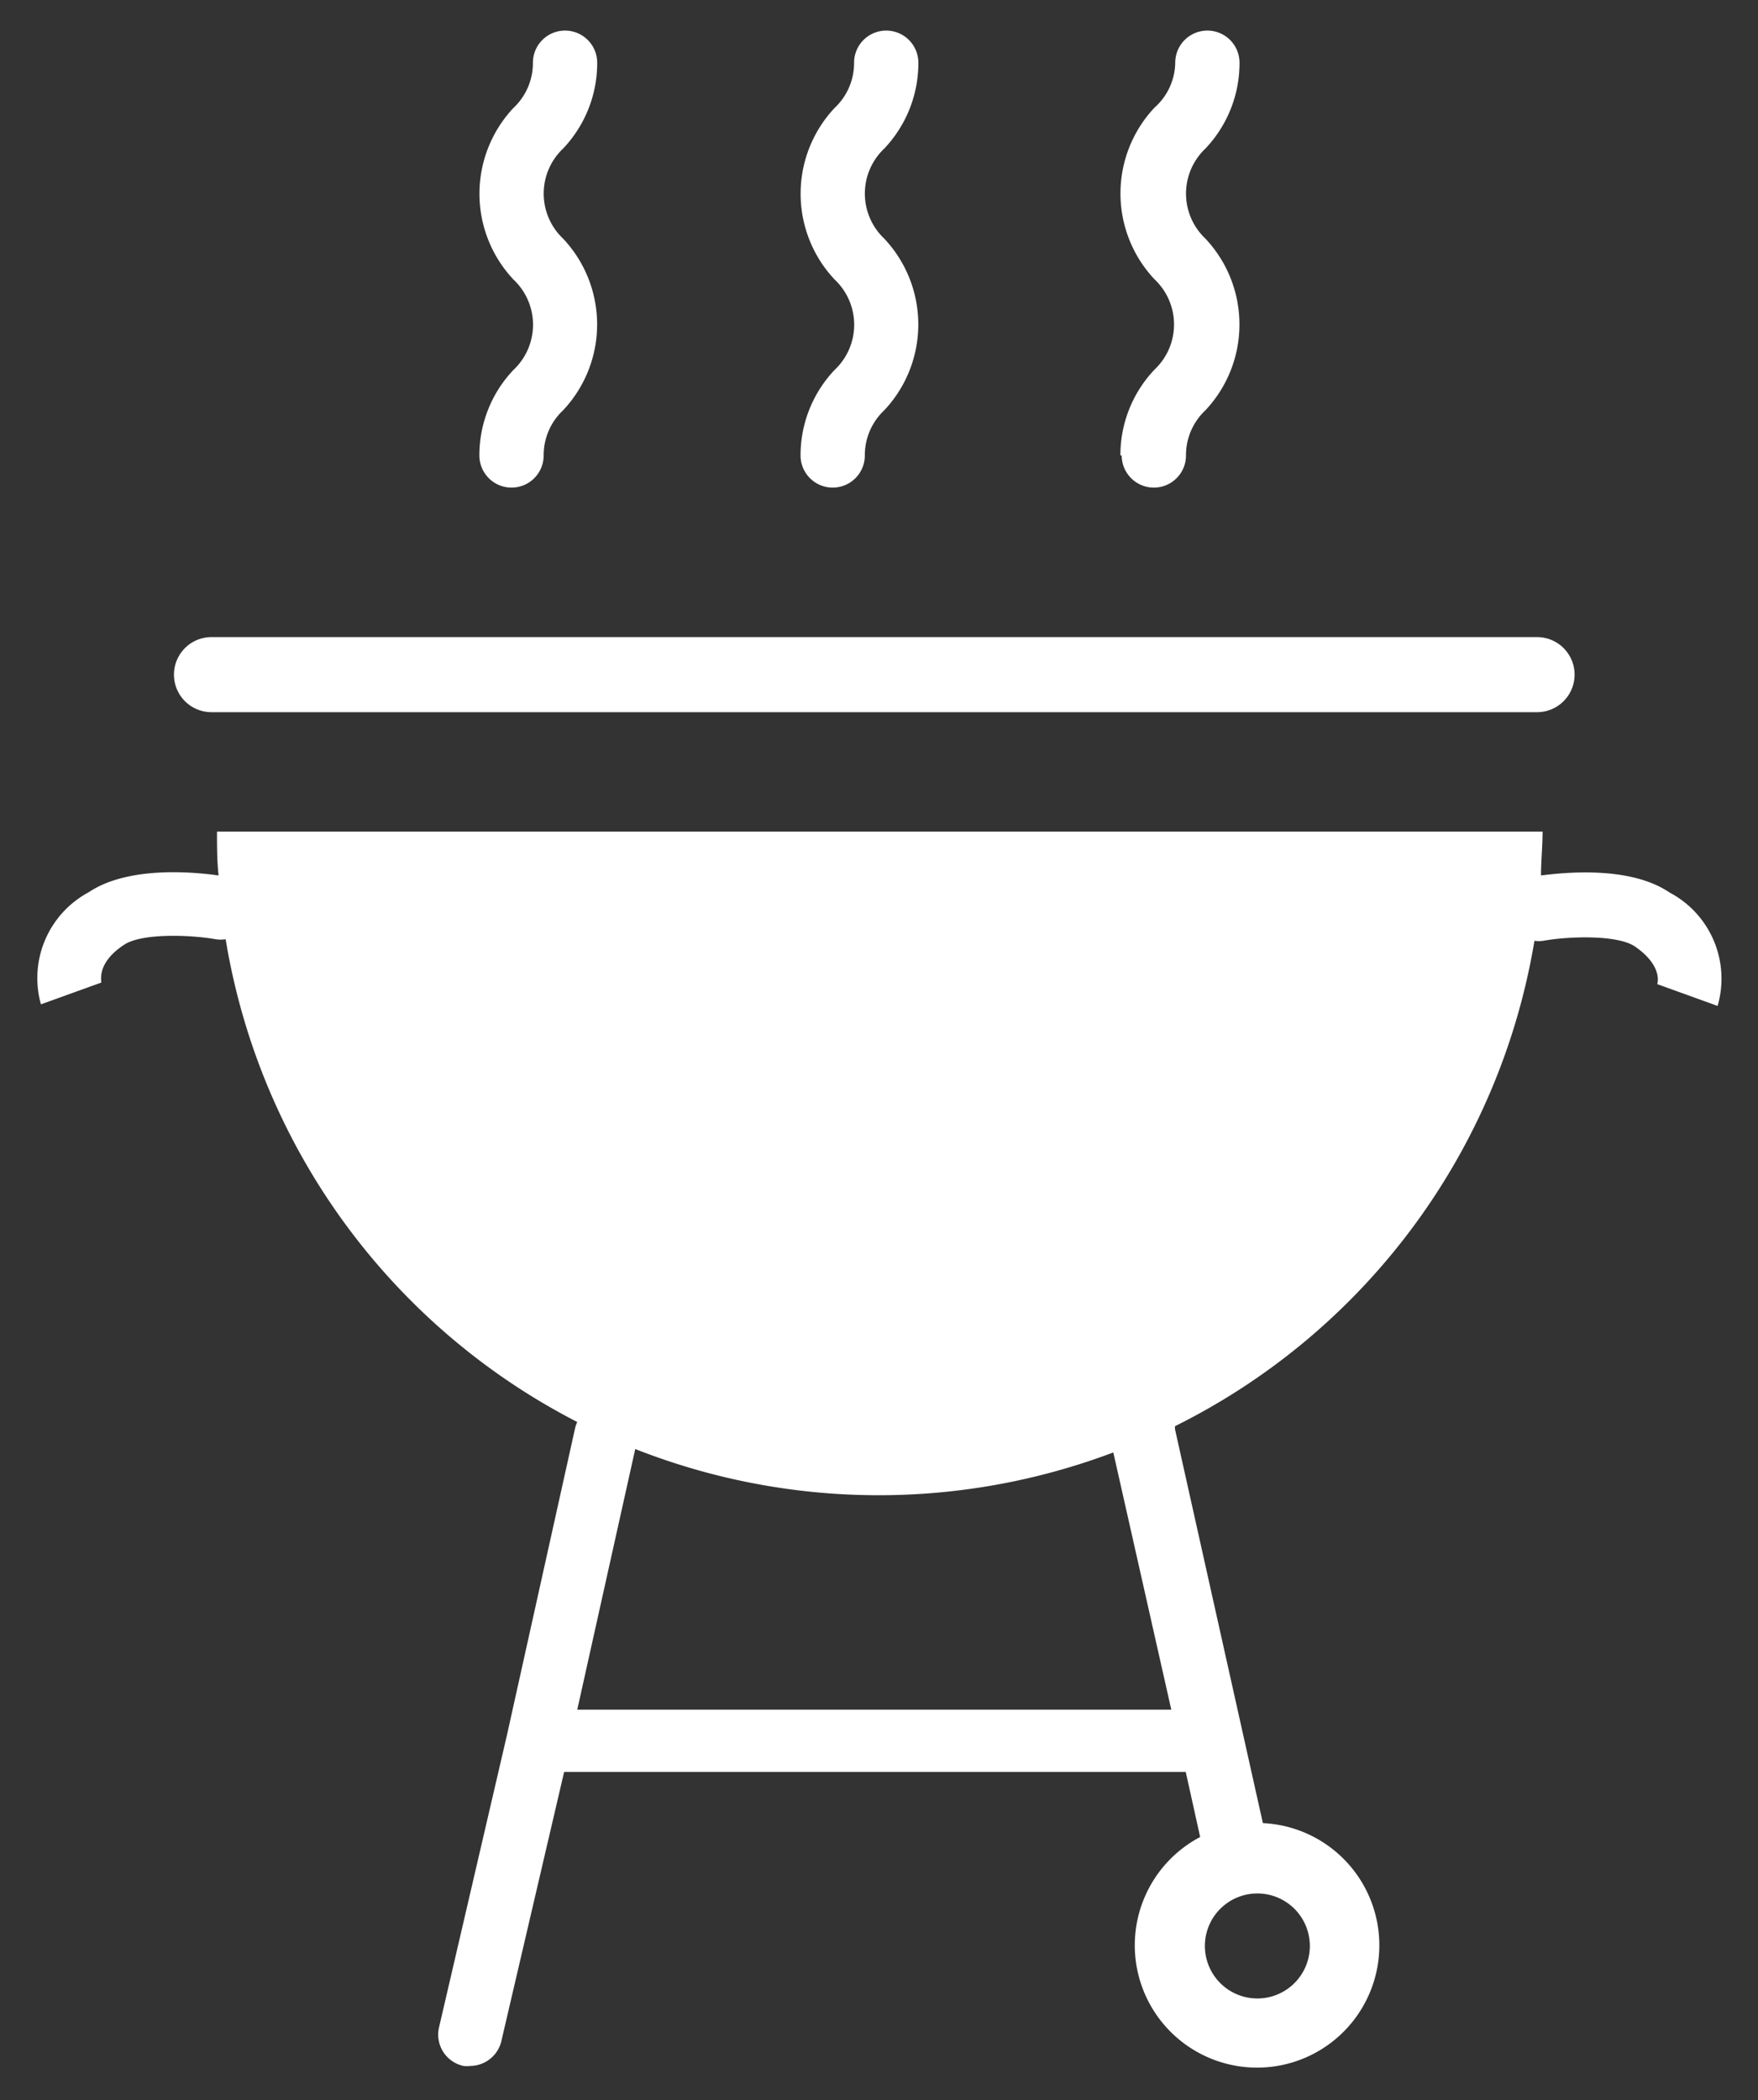<svg id="Calque_1" data-name="Calque 1" xmlns="http://www.w3.org/2000/svg" viewBox="0 0 67 80"><rect x="0" y="0" width="67" height="80" fill="#333333" stroke="none"/><defs><style>.cls-1{fill:#fff;}</style></defs><title>icon-barbecue</title><path class="cls-1" d="M8.06,27.13H58.58a1.43,1.43,0,0,0,0-2.86H8.06a1.43,1.43,0,1,0,0,2.86"/><path class="cls-1" d="M44.64,65.13H22l2.21-9.93a25.34,25.34,0,0,0,18.22.13Zm5.28,9a2,2,0,1,1-2-2,2,2,0,0,1,2,2M63.63,34c-1.47-1-3.89-.78-4.9-.65,0-.55.06-1.11.06-1.67H8.27c0,.56,0,1.12.06,1.67-1-.14-3.46-.36-4.95.64a3.71,3.71,0,0,0-1.82,4.27l2.3-.83v0c0-.12-.15-.77.87-1.44.66-.44,2.47-.39,3.49-.21a1.27,1.27,0,0,0,.38,0A25.28,25.28,0,0,0,22,54.17a1.18,1.18,0,0,0-.09.27L19.32,66.1h0L16.73,77.24a1.22,1.22,0,0,0,.93,1.46,1.17,1.17,0,0,0,.27,0,1.23,1.23,0,0,0,1.19-1l2.38-10.2H45.19l.55,2.48a4.66,4.66,0,1,0,2.39-.53L44.78,54.44l0-.11a25.28,25.28,0,0,0,13.7-18.49,1.25,1.25,0,0,0,.33,0c1-.18,2.83-.23,3.49.21,1,.68.9,1.32.86,1.44v0l2.3.83A3.71,3.71,0,0,0,63.63,34"/><path class="cls-1" d="M18.27,17.35a1.22,1.22,0,1,0,2.45,0,2.34,2.34,0,0,1,.74-1.72,4.77,4.77,0,0,0,0-6.54,2.36,2.36,0,0,1,0-3.43,4.73,4.73,0,0,0,1.3-3.27,1.22,1.22,0,1,0-2.45,0,2.34,2.34,0,0,1-.74,1.72,4.77,4.77,0,0,0,0,6.54,2.36,2.36,0,0,1,0,3.44,4.72,4.72,0,0,0-1.3,3.27"/><path class="cls-1" d="M30.51,17.35a1.22,1.22,0,1,0,2.45,0,2.34,2.34,0,0,1,.74-1.72,4.77,4.77,0,0,0,0-6.54,2.36,2.36,0,0,1,0-3.43A4.73,4.73,0,0,0,35,2.39a1.22,1.22,0,1,0-2.45,0,2.34,2.34,0,0,1-.74,1.72,4.77,4.77,0,0,0,0,6.54,2.36,2.36,0,0,1,0,3.44,4.73,4.73,0,0,0-1.3,3.27"/><path class="cls-1" d="M42.75,17.35a1.22,1.22,0,1,0,2.45,0,2.34,2.34,0,0,1,.74-1.72,4.77,4.77,0,0,0,0-6.54,2.36,2.36,0,0,1,0-3.43,4.73,4.73,0,0,0,1.3-3.27,1.22,1.22,0,1,0-2.45,0A2.33,2.33,0,0,1,44,4.1a4.77,4.77,0,0,0,0,6.54,2.36,2.36,0,0,1,0,3.44,4.73,4.73,0,0,0-1.3,3.27"/></svg>